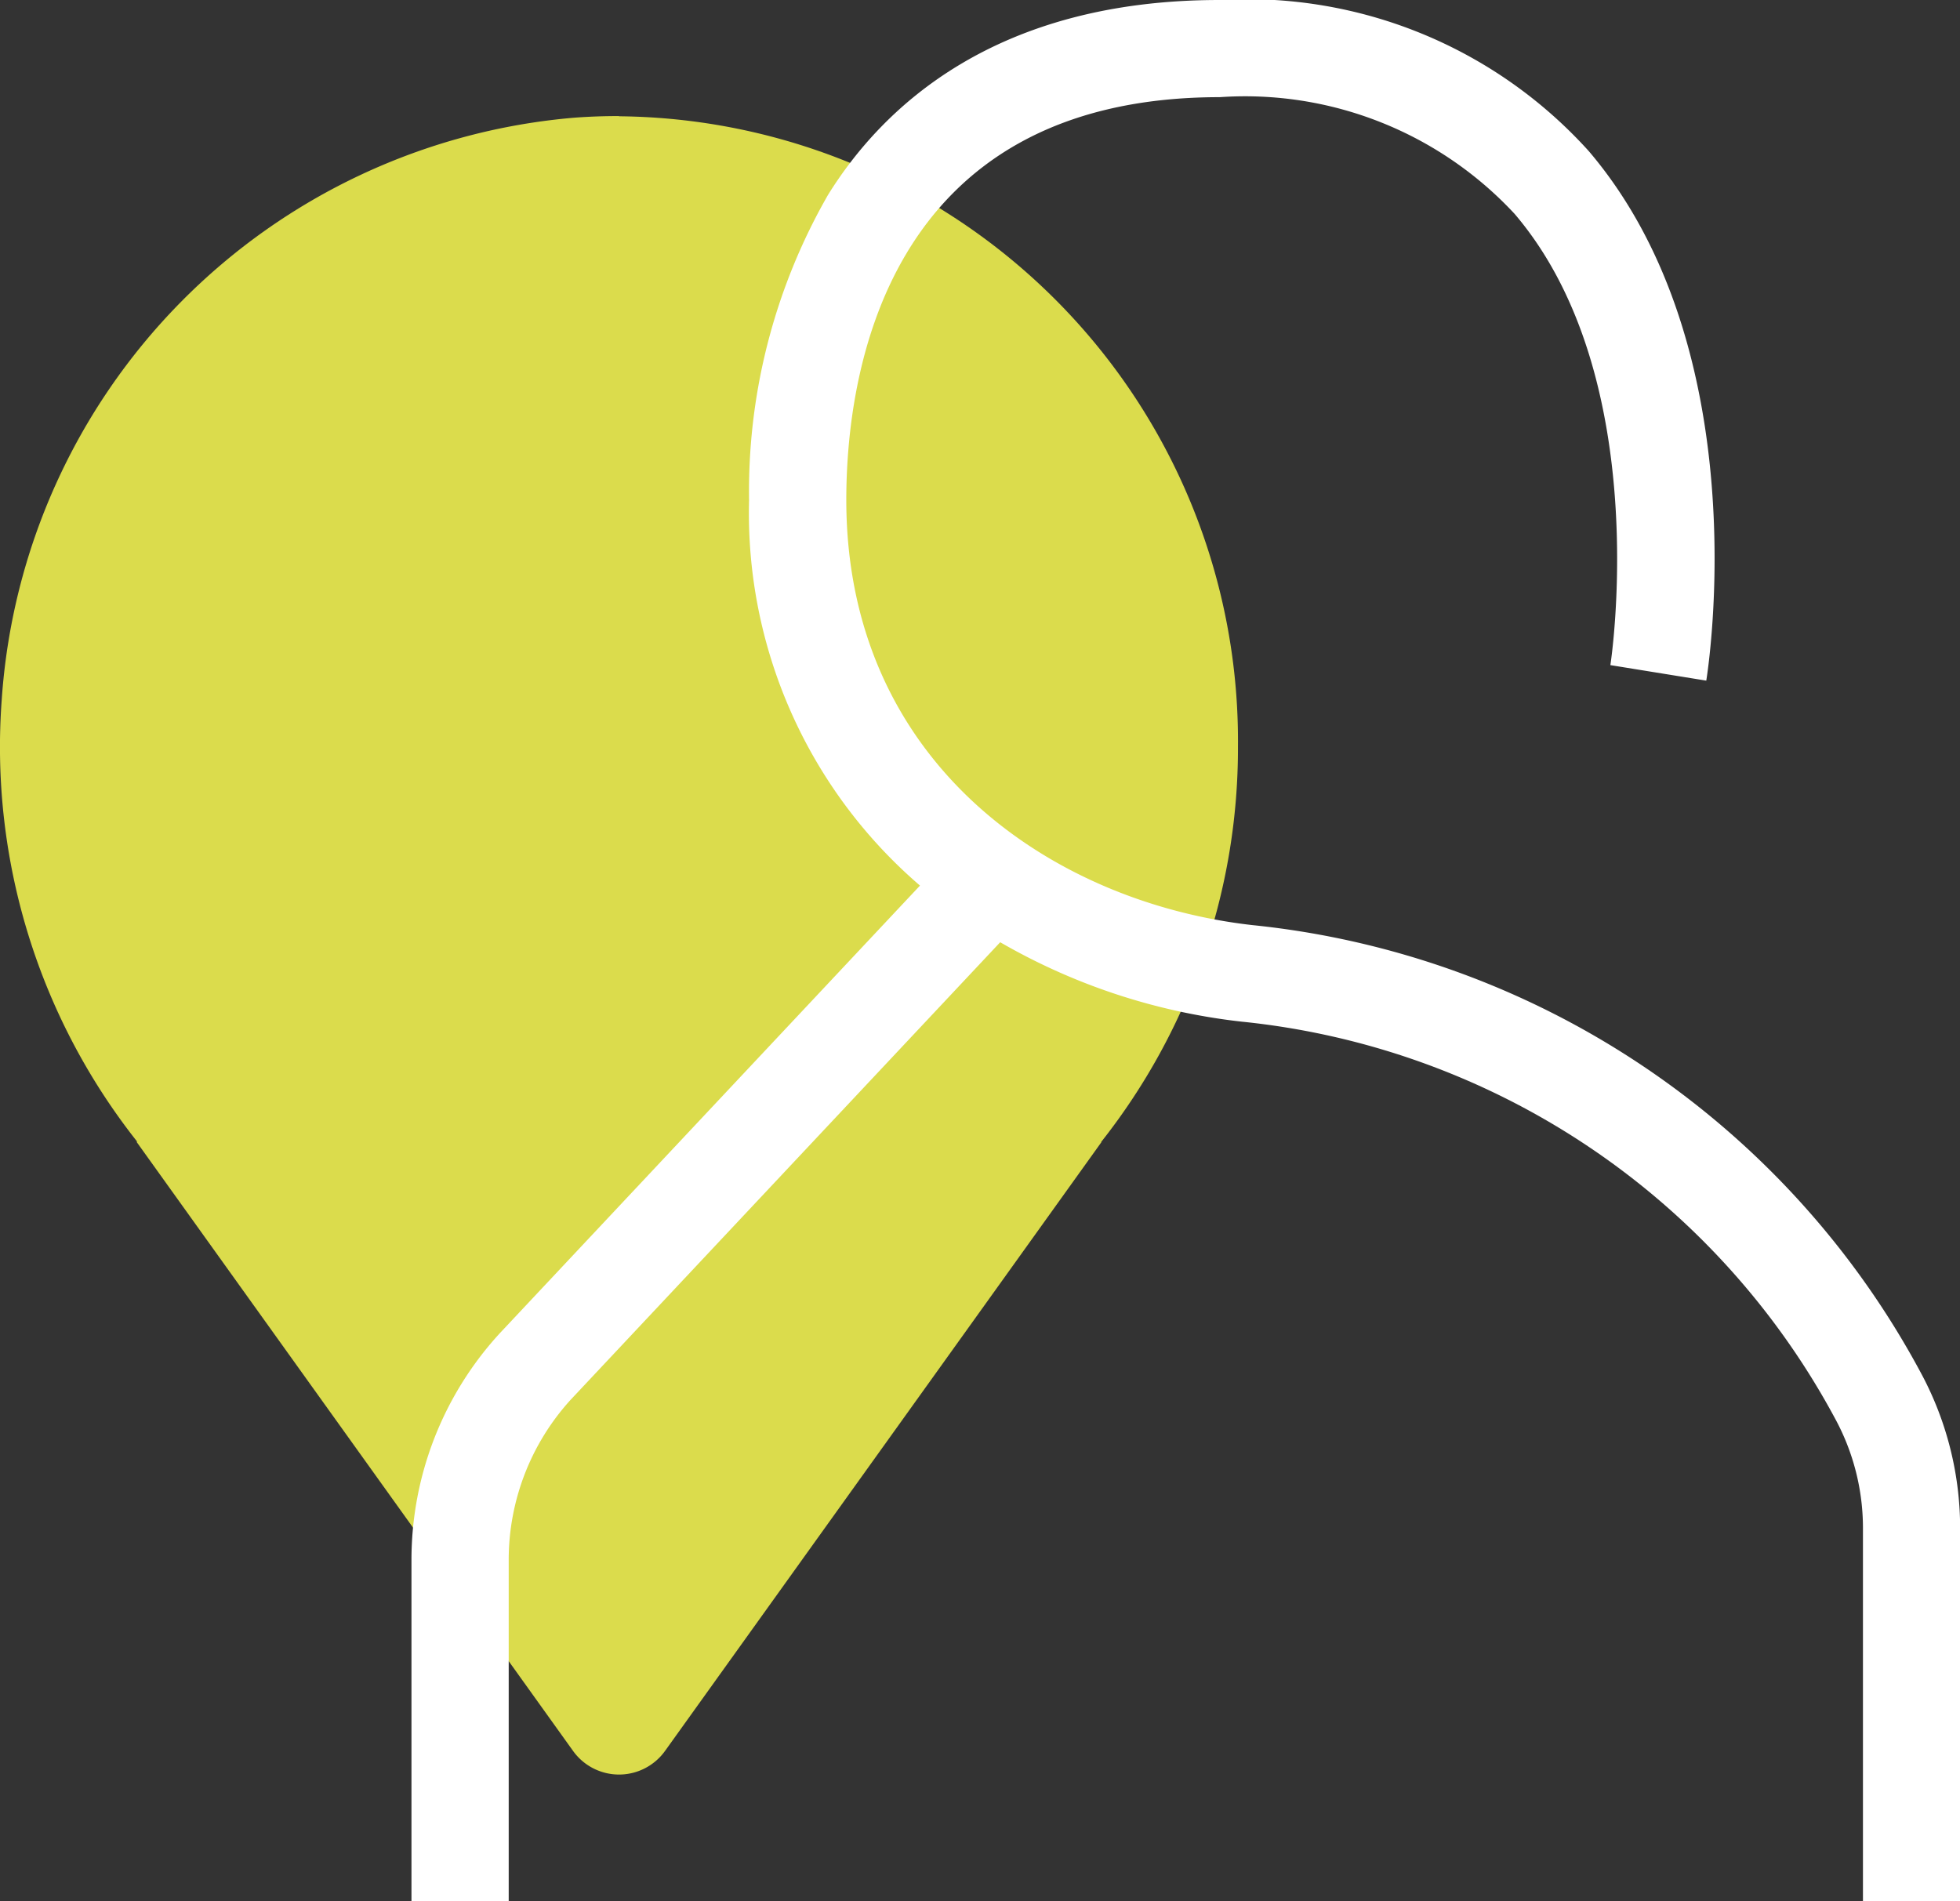 <svg id="Groupe_6469" data-name="Groupe 6469" xmlns="http://www.w3.org/2000/svg" xmlns:xlink="http://www.w3.org/1999/xlink" width="30.962" height="30.038" viewBox="0 0 30.962 30.038">
  <rect x="0" y="0" width="30.962" height="30.038" fill="#333333" stroke="none"/>
  <defs>
    <clipPath id="clip-path">
      <rect id="Rectangle_5018" data-name="Rectangle 5018" width="30.962" height="30.038" fill="none"/>
    </clipPath>
  </defs>
  <g id="Groupe_6468" data-name="Groupe 6468" clip-path="url(#clip-path)">
    <path id="Tracé_8129" data-name="Tracé 8129" d="M9.779,1.837A9.869,9.869,0,0,1,19.556,11.8a10.031,10.031,0,0,1-2.162,6.243H17.4L10.51,27.656a.894.894,0,0,1-1.462,0L2.156,18.038h.012A10.054,10.054,0,0,1,.027,11.059a9.9,9.9,0,0,1,9.05-9.2q.354-.026.7-.025" transform="translate(0 0)" fill="#dbdc4c"/>
    <path id="Tracé_8130" data-name="Tracé 8130" d="M8.036,30.038V24.646a3.759,3.759,0,0,1,.976-2.529L15.8,14.886a9.8,9.8,0,0,0,3.808,1.254A12.019,12.019,0,0,1,29,22.432a3.622,3.622,0,0,1,.429,1.7v5.906h1.535V24.132a5.173,5.173,0,0,0-.609-2.422,13.543,13.543,0,0,0-10.575-7.095c-3.191-.363-6.411-2.58-6.411-6.717,0-1.913.575-6.363,5.9-6.363A5.81,5.81,0,0,1,23.927,3.38c2.207,2.587,1.519,7.084,1.512,7.128l1.515.245c.034-.212.812-5.23-1.854-8.363A7.27,7.27,0,0,0,19.265,0c-3.528,0-5.31,1.672-6.183,3.076A9.4,9.4,0,0,0,11.833,7.9a7.757,7.757,0,0,0,2.7,6.091L7.888,21.071l-.008.009A5.292,5.292,0,0,0,6.5,24.646v5.392Z" transform="translate(0 0)" fill="#fff"/>
  </g>
</svg>
